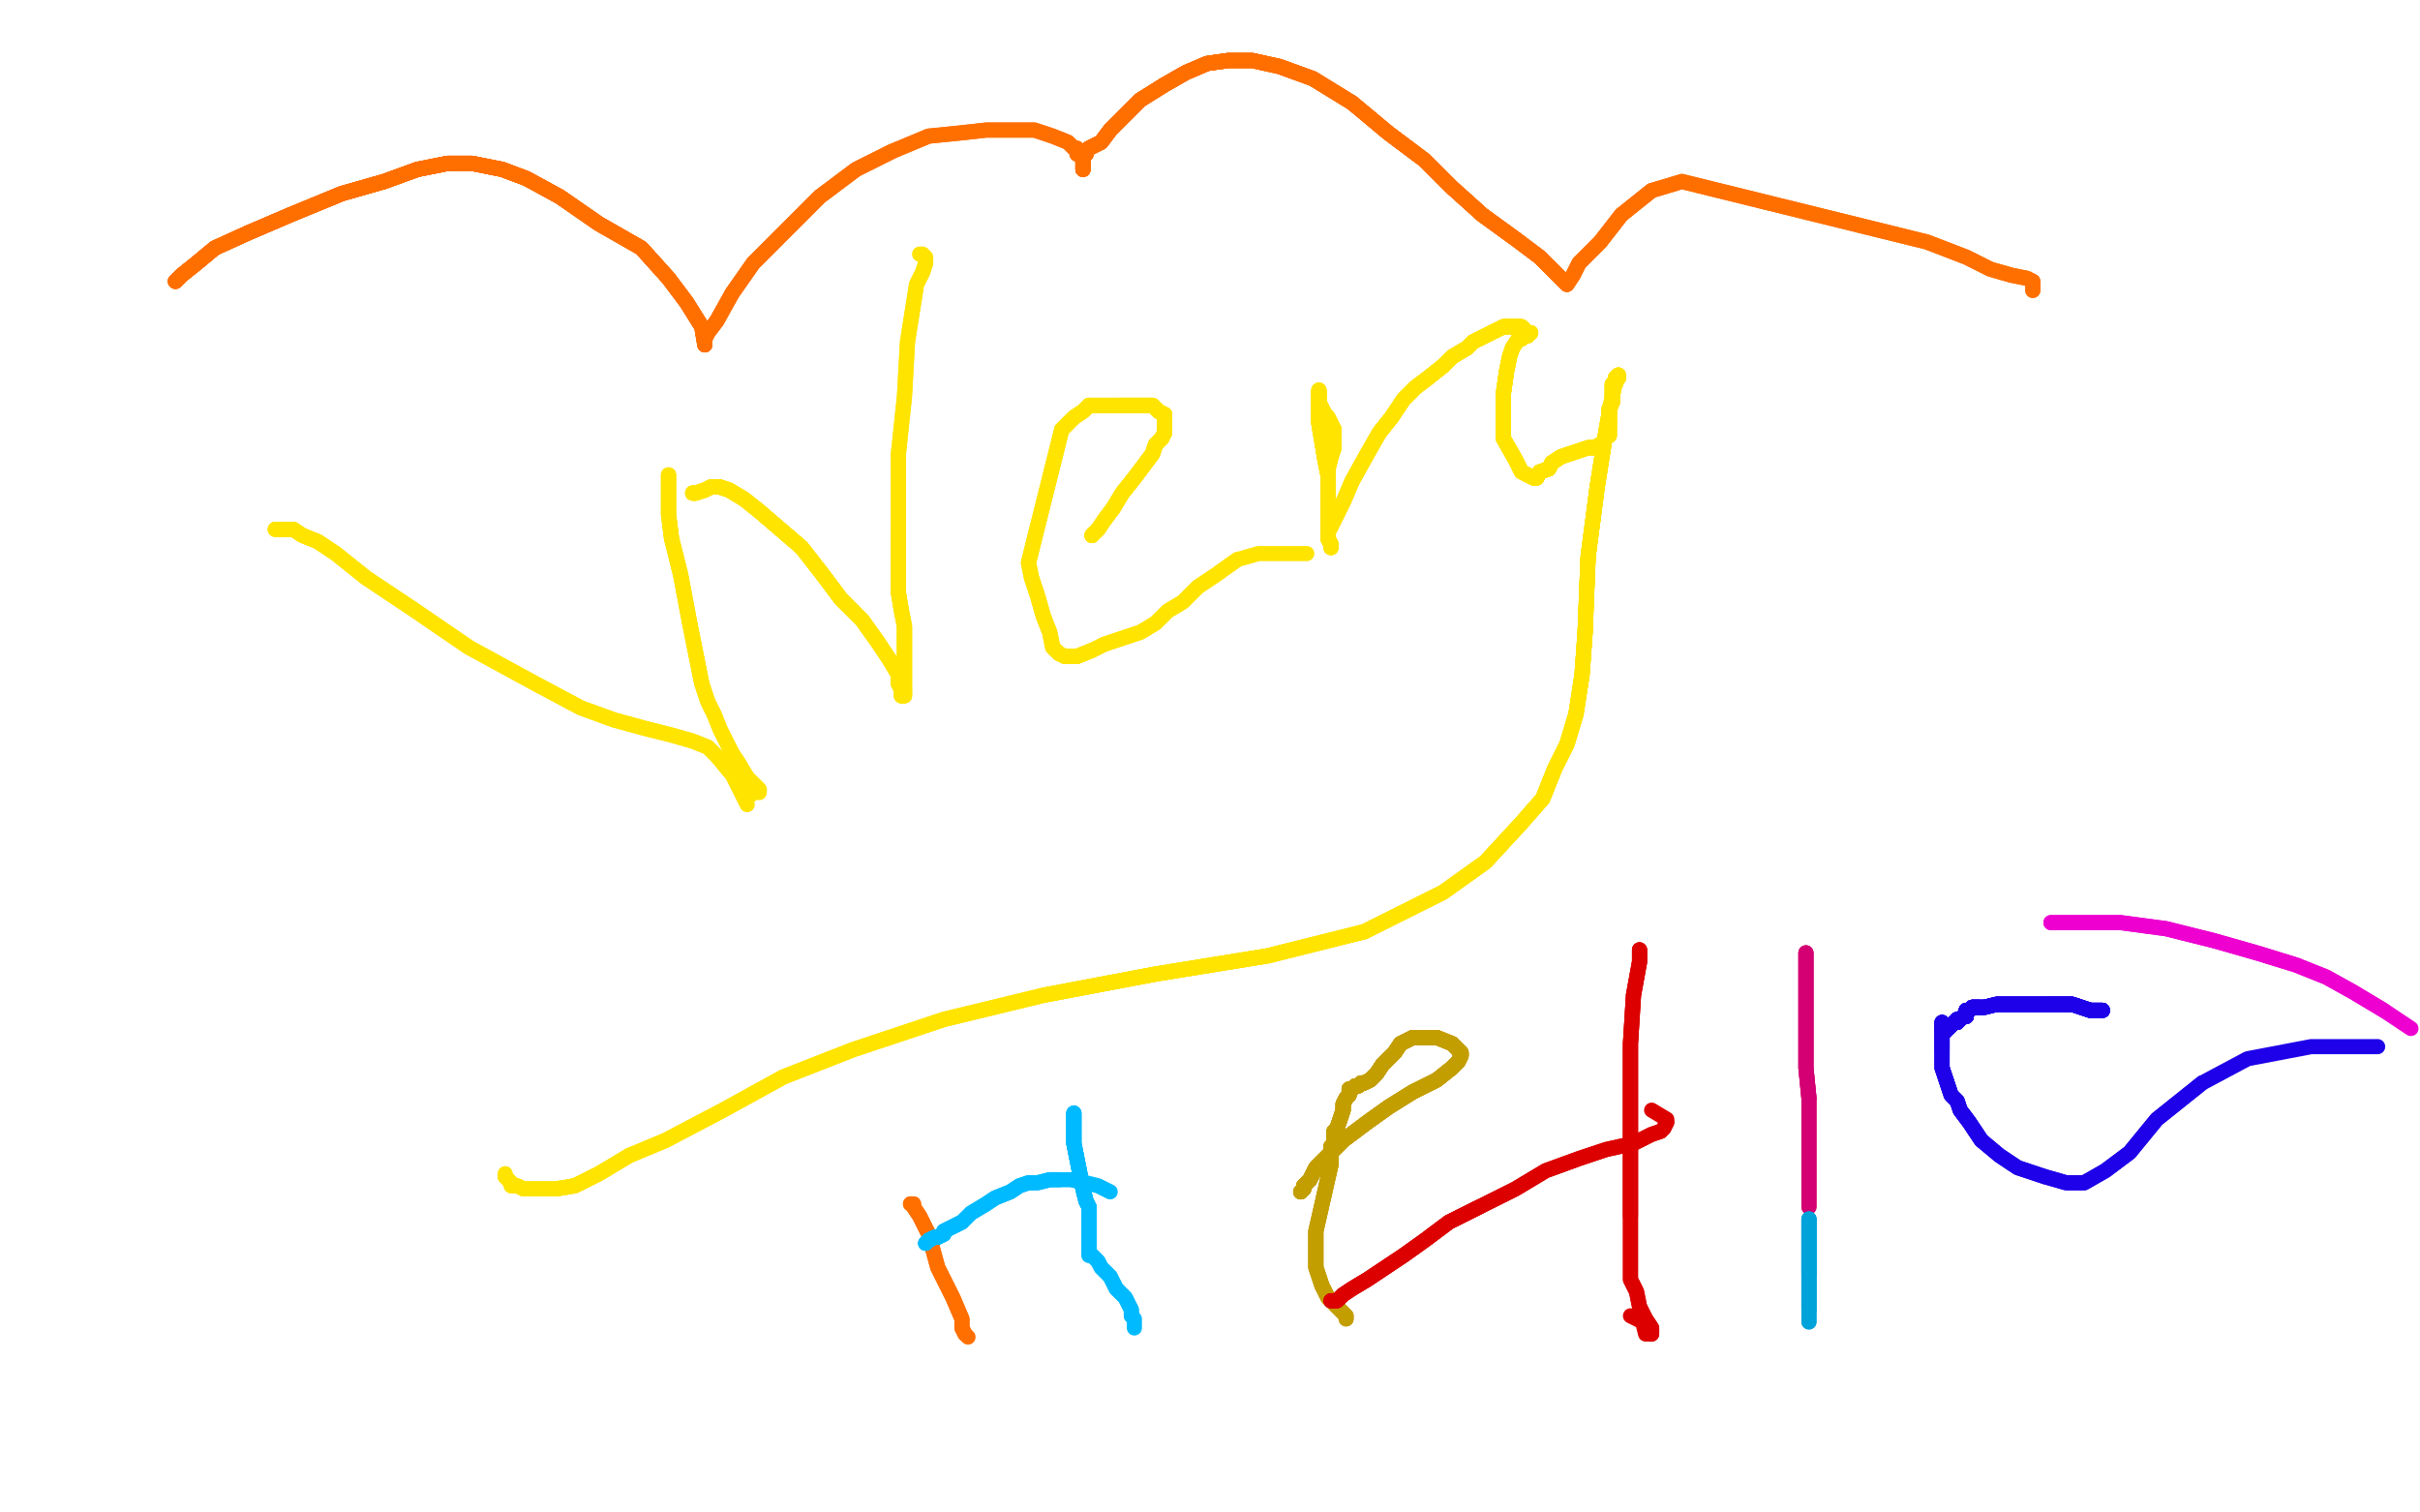 <?xml version="1.0" standalone="no"?>
<!DOCTYPE svg PUBLIC "-//W3C//DTD SVG 1.1//EN"
"http://www.w3.org/Graphics/SVG/1.1/DTD/svg11.dtd">

<svg width="800" height="500" version="1.1" xmlns="http://www.w3.org/2000/svg" xmlns:xlink="http://www.w3.org/1999/xlink" style="stroke-antialiasing: false"><desc>This SVG has been created on https://colorillo.com/</desc><rect x='0' y='0' width='800' height='500' style='fill: rgb(255,255,255); stroke-width:0' /><polyline points="91,175 92,175 94,175 97,175 100,177 105,179 111,183 121,191 136,201 155,214" style="fill: none; stroke: #ffe400; stroke-width: 5; stroke-linejoin: round; stroke-linecap: round; stroke-antialiasing: false; stroke-antialias: 0; opacity: 1.0"/>
<polyline points="91,175 92,175 94,175 97,175 100,177 105,179 111,183 121,191 136,201 155,214 177,226 192,234 203,238 214,241 222,243 229,245 234,247 237,250 242,256 247,266" style="fill: none; stroke: #ffe400; stroke-width: 5; stroke-linejoin: round; stroke-linecap: round; stroke-antialiasing: false; stroke-antialias: 0; opacity: 1.0"/>
<polyline points="91,175 92,175 94,175 97,175 100,177 105,179 111,183 121,191 136,201 155,214 177,226 192,234 203,238 214,241 222,243 229,245 234,247 237,250 242,256" style="fill: none; stroke: #ffe400; stroke-width: 5; stroke-linejoin: round; stroke-linecap: round; stroke-antialiasing: false; stroke-antialias: 0; opacity: 1.0"/>
<polyline points="221,157 221,158 221,162 221,165 221,170 222,178 225,190 228,206 230,216 232,226" style="fill: none; stroke: #ffe400; stroke-width: 5; stroke-linejoin: round; stroke-linecap: round; stroke-antialiasing: false; stroke-antialias: 0; opacity: 1.0"/>
<polyline points="221,157 221,158 221,162 221,165 221,170 222,178 225,190 228,206 230,216 232,226 234,232 236,236 238,241 240,245 242,249 244,252 247,257 249,259 251,261" style="fill: none; stroke: #ffe400; stroke-width: 5; stroke-linejoin: round; stroke-linecap: round; stroke-antialiasing: false; stroke-antialias: 0; opacity: 1.0"/>
<polyline points="221,157 221,158 221,162 221,165 221,170 222,178 225,190 228,206 230,216 232,226 234,232 236,236 238,241 240,245 242,249 244,252 247,257 249,259 251,261 251,262 249,262 248,263" style="fill: none; stroke: #ffe400; stroke-width: 5; stroke-linejoin: round; stroke-linecap: round; stroke-antialiasing: false; stroke-antialias: 0; opacity: 1.0"/>
<polyline points="229,163 230,163 233,162 235,161 238,161 241,162 246,165 251,169 258,175 265,181" style="fill: none; stroke: #ffe400; stroke-width: 5; stroke-linejoin: round; stroke-linecap: round; stroke-antialiasing: false; stroke-antialias: 0; opacity: 1.0"/>
<polyline points="229,163 230,163 233,162 235,161 238,161 241,162 246,165 251,169 258,175 265,181 272,190 278,198 285,205 290,212 294,218 297,223 297,226 298,228 298,230" style="fill: none; stroke: #ffe400; stroke-width: 5; stroke-linejoin: round; stroke-linecap: round; stroke-antialiasing: false; stroke-antialias: 0; opacity: 1.0"/>
<polyline points="229,163 230,163 233,162 235,161 238,161 241,162 246,165 251,169 258,175 265,181 272,190 278,198 285,205 290,212 294,218 297,223 297,226 298,228 298,230 299,230 299,229 299,228" style="fill: none; stroke: #ffe400; stroke-width: 5; stroke-linejoin: round; stroke-linecap: round; stroke-antialiasing: false; stroke-antialias: 0; opacity: 1.0"/>
<polyline points="229,163 230,163 233,162 235,161 238,161 241,162 246,165 251,169 258,175 265,181 272,190 278,198 285,205 290,212 294,218 297,223 297,226 298,228 298,230 299,230 299,229 299,228 299,225 299,222 299,218 299,213 299,207 298,202 297,196 297,188 297,176" style="fill: none; stroke: #ffe400; stroke-width: 5; stroke-linejoin: round; stroke-linecap: round; stroke-antialiasing: false; stroke-antialias: 0; opacity: 1.0"/>
<polyline points="229,163 230,163 233,162 235,161 238,161 241,162 246,165 251,169 258,175 265,181 272,190 278,198 285,205 290,212 294,218 297,223 297,226 298,228 298,230 299,230 299,229 299,228 299,225 299,222 299,218 299,213 299,207 298,202 297,196 297,188 297,176 297,163 297,150 299,131 300,113 303,94 305,90 306,87 306,86" style="fill: none; stroke: #ffe400; stroke-width: 5; stroke-linejoin: round; stroke-linecap: round; stroke-antialiasing: false; stroke-antialias: 0; opacity: 1.0"/>
<polyline points="229,163 230,163 233,162 235,161 238,161 241,162 246,165 251,169 258,175 265,181 272,190 278,198 285,205 290,212 294,218 297,223 297,226 298,228 298,230 299,230 299,229 299,228 299,225 299,222 299,218 299,213 299,207 298,202 297,196 297,188 297,176 297,163 297,150 299,131 300,113 303,94 305,90 306,87 306,86 306,85 305,84 304,84" style="fill: none; stroke: #ffe400; stroke-width: 5; stroke-linejoin: round; stroke-linecap: round; stroke-antialiasing: false; stroke-antialias: 0; opacity: 1.0"/>
<polyline points="361,177 363,175 365,172 368,168 371,163 375,158 378,154 381,150 382,147 384,145" style="fill: none; stroke: #ffe400; stroke-width: 5; stroke-linejoin: round; stroke-linecap: round; stroke-antialiasing: false; stroke-antialias: 0; opacity: 1.0"/>
<polyline points="361,177 363,175 365,172 368,168 371,163 375,158 378,154 381,150 382,147 384,145 385,143 385,140 385,139 385,137 383,136 381,134 378,134 374,134 370,134" style="fill: none; stroke: #ffe400; stroke-width: 5; stroke-linejoin: round; stroke-linecap: round; stroke-antialiasing: false; stroke-antialias: 0; opacity: 1.0"/>
<polyline points="361,177 363,175 365,172 368,168 371,163 375,158 378,154 381,150 382,147 384,145 385,143 385,140 385,139 385,137 383,136 381,134 378,134 374,134 370,134 366,134 363,134 360,134 358,136 355,138 351,142" style="fill: none; stroke: #ffe400; stroke-width: 5; stroke-linejoin: round; stroke-linecap: round; stroke-antialiasing: false; stroke-antialias: 0; opacity: 1.0"/>
<polyline points="361,177 363,175 365,172 368,168 371,163 375,158 378,154 381,150 382,147 384,145 385,143 385,140 385,139 385,137 383,136 381,134 378,134 374,134 370,134 366,134 363,134 360,134 358,136 355,138 351,142 340,186 341,191 343,197 345,204 347,209 348,214 350,216 352,217 356,217 361,215" style="fill: none; stroke: #ffe400; stroke-width: 5; stroke-linejoin: round; stroke-linecap: round; stroke-antialiasing: false; stroke-antialias: 0; opacity: 1.0"/>
<polyline points="361,177 363,175 365,172 368,168 371,163 375,158 378,154 381,150 382,147 384,145 385,143 385,140 385,139 385,137 383,136 381,134 378,134 374,134 370,134 366,134 363,134 360,134 358,136 355,138 351,142 340,186 341,191 343,197 345,204 347,209 348,214 350,216 352,217 356,217 361,215 365,213 371,211 377,209 382,206 386,202 391,199 396,194 402,190 409,185" style="fill: none; stroke: #ffe400; stroke-width: 5; stroke-linejoin: round; stroke-linecap: round; stroke-antialiasing: false; stroke-antialias: 0; opacity: 1.0"/>
<polyline points="361,177 363,175 365,172 368,168 371,163 375,158 378,154 381,150 382,147 384,145 385,143 385,140 385,139 385,137 383,136 381,134 378,134 374,134 370,134 366,134 363,134 360,134 358,136 355,138 351,142 340,186 341,191 343,197 345,204 347,209 348,214 350,216 352,217 356,217 361,215 365,213 371,211 377,209 382,206 386,202 391,199 396,194 402,190 409,185 416,183 422,183 427,183 432,183" style="fill: none; stroke: #ffe400; stroke-width: 5; stroke-linejoin: round; stroke-linecap: round; stroke-antialiasing: false; stroke-antialias: 0; opacity: 1.0"/>
<polyline points="440,181 440,180 439,178 439,177 439,176 439,174 439,172 439,170" style="fill: none; stroke: #ffe400; stroke-width: 5; stroke-linejoin: round; stroke-linecap: round; stroke-antialiasing: false; stroke-antialias: 0; opacity: 1.0"/>
<polyline points="440,181 440,180 439,178 439,177 439,176 439,174 439,172 439,170 439,167 439,164 439,160 439,155 440,151 441,148 441,146 441,144 441,142" style="fill: none; stroke: #ffe400; stroke-width: 5; stroke-linejoin: round; stroke-linecap: round; stroke-antialiasing: false; stroke-antialias: 0; opacity: 1.0"/>
<polyline points="440,181 440,180 439,178 439,177 439,176 439,174 439,172 439,170 439,167 439,164 439,160 439,155 440,151 441,148 441,146 441,144 441,142 440,140 439,138 438,137 437,135 436,133 436,132 436,131 436,130 436,129" style="fill: none; stroke: #ffe400; stroke-width: 5; stroke-linejoin: round; stroke-linecap: round; stroke-antialiasing: false; stroke-antialias: 0; opacity: 1.0"/>
<polyline points="440,181 440,180 439,178 439,177 439,176 439,174 439,172 439,170 439,167 439,164 439,160 439,155 440,151 441,148 441,146 441,144 441,142 440,140 439,138 438,137 437,135 436,133 436,132 436,131 436,130 436,129 436,130 436,133 436,137 436,140 437,146 438,152 439,157 439,163 439,167" style="fill: none; stroke: #ffe400; stroke-width: 5; stroke-linejoin: round; stroke-linecap: round; stroke-antialiasing: false; stroke-antialias: 0; opacity: 1.0"/>
<polyline points="440,181 440,180 439,178 439,177 439,176 439,174 439,172 439,170 439,167 439,164 439,160 439,155 440,151 441,148 441,146 441,144 441,142 440,140 439,138 438,137 437,135 436,133 436,132 436,131 436,130 436,129 436,130 436,133 436,137 436,140 437,146 438,152 439,157 439,163 439,167 439,170 439,172 439,174 439,175 439,176 441,172" style="fill: none; stroke: #ffe400; stroke-width: 5; stroke-linejoin: round; stroke-linecap: round; stroke-antialiasing: false; stroke-antialias: 0; opacity: 1.0"/>
<polyline points="440,181 440,180 439,178 439,177 439,176 439,174 439,172 439,170 439,167 439,164 439,160 439,155 440,151 441,148 441,146 441,144 441,142 440,140 439,138 438,137 437,135 436,133 436,132 436,131 436,130 436,129 436,130 436,133 436,137 436,140 437,146 438,152 439,157 439,163 439,167 439,170 439,172 439,174 439,175 439,176 441,172 444,166 447,159 452,150 456,143 460,138 464,132 468,128 472,125 477,121" style="fill: none; stroke: #ffe400; stroke-width: 5; stroke-linejoin: round; stroke-linecap: round; stroke-antialiasing: false; stroke-antialias: 0; opacity: 1.0"/>
<polyline points="439,138 438,137 437,135 436,133 436,132 436,131 436,130 436,129 436,130 436,133 436,137 436,140 437,146 438,152 439,157 439,163 439,167 439,170 439,172 439,174 439,175 439,176 441,172 444,166 447,159 452,150 456,143 460,138 464,132 468,128 472,125 477,121 480,118 485,115 487,113 491,111 493,110 495,109 497,108 499,108 501,108" style="fill: none; stroke: #ffe400; stroke-width: 5; stroke-linejoin: round; stroke-linecap: round; stroke-antialiasing: false; stroke-antialias: 0; opacity: 1.0"/>
<polyline points="439,138 438,137 437,135 436,133 436,132 436,131 436,130 436,129 436,130 436,133 436,137 436,140 437,146 438,152 439,157 439,163 439,167 439,170 439,172 439,174 439,175 439,176 441,172 444,166 447,159 452,150 456,143 460,138 464,132 468,128 472,125 477,121 480,118 485,115 487,113 491,111 493,110 495,109 497,108 499,108 501,108 502,108 503,108 504,109 505,110 506,110" style="fill: none; stroke: #ffe400; stroke-width: 5; stroke-linejoin: round; stroke-linecap: round; stroke-antialiasing: false; stroke-antialias: 0; opacity: 1.0"/>
<polyline points="436,130 436,133 436,137 436,140 437,146 438,152 439,157 439,163 439,167 439,170 439,172 439,174 439,175 439,176 441,172 444,166 447,159 452,150 456,143 460,138 464,132 468,128 472,125 477,121 480,118 485,115 487,113 491,111 493,110 495,109 497,108 499,108 501,108 502,108 503,108 504,109 505,110 506,110 505,111 504,111 503,112 502,112 500,115 499,118 498,123 497,130" style="fill: none; stroke: #ffe400; stroke-width: 5; stroke-linejoin: round; stroke-linecap: round; stroke-antialiasing: false; stroke-antialias: 0; opacity: 1.0"/>
<polyline points="439,172 439,174 439,175 439,176 441,172 444,166 447,159 452,150 456,143 460,138 464,132 468,128 472,125 477,121 480,118 485,115 487,113 491,111 493,110 495,109 497,108 499,108 501,108 502,108 503,108 504,109 505,110 506,110 505,111 504,111 503,112 502,112 500,115 499,118 498,123 497,130 497,138 497,145 501,152 503,156 505,157 507,158 508,158 509,156 512,155" style="fill: none; stroke: #ffe400; stroke-width: 5; stroke-linejoin: round; stroke-linecap: round; stroke-antialiasing: false; stroke-antialias: 0; opacity: 1.0"/>
<polyline points="456,143 460,138 464,132 468,128 472,125 477,121 480,118 485,115 487,113 491,111 493,110 495,109 497,108 499,108 501,108 502,108 503,108 504,109 505,110 506,110 505,111 504,111 503,112 502,112 500,115 499,118 498,123 497,130 497,138 497,145 501,152 503,156 505,157 507,158 508,158 509,156 512,155 513,153 516,151 519,150 522,149 525,148 527,148 529,147 530,146 531,144" style="fill: none; stroke: #ffe400; stroke-width: 5; stroke-linejoin: round; stroke-linecap: round; stroke-antialiasing: false; stroke-antialias: 0; opacity: 1.0"/>
<polyline points="493,110 495,109 497,108 499,108 501,108 502,108 503,108 504,109 505,110 506,110 505,111 504,111 503,112 502,112 500,115 499,118 498,123 497,130 497,138 497,145 501,152 503,156 505,157 507,158 508,158 509,156 512,155 513,153 516,151 519,150 522,149 525,148 527,148 529,147 530,146 531,144 532,144 532,142 532,141 532,140 532,138 532,136 532,135 533,133 533,131" style="fill: none; stroke: #ffe400; stroke-width: 5; stroke-linejoin: round; stroke-linecap: round; stroke-antialiasing: false; stroke-antialias: 0; opacity: 1.0"/>
<polyline points="501,108 502,108 503,108 504,109 505,110 506,110 505,111 504,111 503,112 502,112 500,115 499,118 498,123 497,130 497,138 497,145 501,152 503,156 505,157 507,158 508,158 509,156 512,155 513,153 516,151 519,150 522,149 525,148 527,148 529,147 530,146 531,144 532,144 532,142 532,141 532,140 532,138 532,136 532,135 533,133 533,131 533,130 533,129 533,127 534,127 534,126 534,125 535,124" style="fill: none; stroke: #ffe400; stroke-width: 5; stroke-linejoin: round; stroke-linecap: round; stroke-antialiasing: false; stroke-antialias: 0; opacity: 1.0"/>
<polyline points="501,152 503,156 505,157 507,158 508,158 509,156 512,155 513,153 516,151 519,150 522,149 525,148 527,148 529,147 530,146 531,144 532,144 532,142 532,141 532,140 532,138 532,136 532,135 533,133 533,131 533,130 533,129 533,127 534,127 534,126 534,125 535,124 535,125 534,126 533,131 531,142 528,161 525,184 524,209 523,223 521,236 518,246" style="fill: none; stroke: #ffe400; stroke-width: 5; stroke-linejoin: round; stroke-linecap: round; stroke-antialiasing: false; stroke-antialias: 0; opacity: 1.0"/>
<polyline points="505,157 507,158 508,158 509,156 512,155 513,153 516,151 519,150 522,149 525,148 527,148 529,147 530,146 531,144 532,144 532,142 532,141 532,140 532,138 532,136 532,135 533,133 533,131 533,130 533,129 533,127 534,127 534,126 534,125 535,124 535,125 534,126 533,131 531,142 528,161 525,184 524,209 523,223 521,236 518,246 514,254 510,264 503,272 491,285 477,295 451,308 419,316 382,322 345,329" style="fill: none; stroke: #ffe400; stroke-width: 5; stroke-linejoin: round; stroke-linecap: round; stroke-antialiasing: false; stroke-antialias: 0; opacity: 1.0"/>
<polyline points="532,141 532,140 532,138 532,136 532,135 533,133 533,131 533,130 533,129 533,127 534,127 534,126 534,125 535,124 535,125 534,126 533,131 531,142 528,161 525,184 524,209 523,223 521,236 518,246 514,254 510,264 503,272 491,285 477,295 451,308 419,316 382,322 345,329 312,337 282,347 259,356 239,367 220,377 208,382 198,388 190,392 184,393" style="fill: none; stroke: #ffe400; stroke-width: 5; stroke-linejoin: round; stroke-linecap: round; stroke-antialiasing: false; stroke-antialias: 0; opacity: 1.0"/>
<polyline points="532,138 532,136 532,135 533,133 533,131 533,130 533,129 533,127 534,127 534,126 534,125 535,124 535,125 534,126 533,131 531,142 528,161 525,184 524,209 523,223 521,236 518,246 514,254 510,264 503,272 491,285 477,295 451,308 419,316 382,322 345,329 312,337 282,347 259,356 239,367 220,377 208,382 198,388 190,392 184,393 180,393 178,393 175,393 173,393 171,392 169,392 169,391 168,390 167,389" style="fill: none; stroke: #ffe400; stroke-width: 5; stroke-linejoin: round; stroke-linecap: round; stroke-antialiasing: false; stroke-antialias: 0; opacity: 1.0"/>
<polyline points="532,138 532,136 532,135 533,133 533,131 533,130 533,129 533,127 534,127 534,126 534,125 535,124 535,125 534,126 533,131 531,142 528,161 525,184 524,209 523,223 521,236 518,246 514,254 510,264 503,272 491,285 477,295 451,308 419,316 382,322 345,329 312,337 282,347 259,356 239,367 220,377 208,382 198,388 190,392 184,393 180,393 178,393 175,393 173,393 171,392 169,392 169,391 168,390 167,389 167,388" style="fill: none; stroke: #ffe400; stroke-width: 5; stroke-linejoin: round; stroke-linecap: round; stroke-antialiasing: false; stroke-antialias: 0; opacity: 1.0"/>
<polyline points="58,93 60,91 65,87 71,82 82,77 96,71 113,64 127,60 138,56 148,54" style="fill: none; stroke: #ff6f00; stroke-width: 5; stroke-linejoin: round; stroke-linecap: round; stroke-antialiasing: false; stroke-antialias: 0; opacity: 1.0"/>
<polyline points="58,93 60,91 65,87 71,82 82,77 96,71 113,64 127,60 138,56 148,54 156,54 166,56 174,59 185,65 198,74 212,82 221,92 227,100 232,108" style="fill: none; stroke: #ff6f00; stroke-width: 5; stroke-linejoin: round; stroke-linecap: round; stroke-antialiasing: false; stroke-antialias: 0; opacity: 1.0"/>
<polyline points="58,93 60,91 65,87 71,82 82,77 96,71 113,64 127,60 138,56 148,54 156,54 166,56 174,59 185,65 198,74 212,82 221,92 227,100 232,108 233,114" style="fill: none; stroke: #ff6f00; stroke-width: 5; stroke-linejoin: round; stroke-linecap: round; stroke-antialiasing: false; stroke-antialias: 0; opacity: 1.0"/>
<polyline points="58,93 60,91 65,87 71,82 82,77 96,71 113,64 127,60 138,56 148,54 156,54 166,56 174,59 185,65 198,74 212,82 221,92 227,100 232,108 233,114 233,112 234,110 237,106 242,97 249,87 259,77 271,65 283,56 295,50" style="fill: none; stroke: #ff6f00; stroke-width: 5; stroke-linejoin: round; stroke-linecap: round; stroke-antialiasing: false; stroke-antialias: 0; opacity: 1.0"/>
<polyline points="58,93 60,91 65,87 71,82 82,77 96,71 113,64 127,60 138,56 148,54 156,54 166,56 174,59 185,65 198,74 212,82 221,92 227,100 232,108 233,114 233,112 234,110 237,106 242,97 249,87 259,77 271,65 283,56 295,50 307,45 317,44 326,43 335,43 342,43 348,45 353,47 355,49 356,49" style="fill: none; stroke: #ff6f00; stroke-width: 5; stroke-linejoin: round; stroke-linecap: round; stroke-antialiasing: false; stroke-antialias: 0; opacity: 1.0"/>
<polyline points="58,93 60,91 65,87 71,82 82,77 96,71 113,64 127,60 138,56 148,54 156,54 166,56 174,59 185,65 198,74 212,82 221,92 227,100 232,108 233,114 233,112 234,110 237,106 242,97 249,87 259,77 271,65 283,56 295,50 307,45 317,44 326,43 335,43 342,43 348,45 353,47 355,49 356,49 356,50 356,51" style="fill: none; stroke: #ff6f00; stroke-width: 5; stroke-linejoin: round; stroke-linecap: round; stroke-antialiasing: false; stroke-antialias: 0; opacity: 1.0"/>
<polyline points="358,56 358,55 358,54 358,53 358,52 358,51 359,51 359,50" style="fill: none; stroke: #ff6f00; stroke-width: 5; stroke-linejoin: round; stroke-linecap: round; stroke-antialiasing: false; stroke-antialias: 0; opacity: 1.0"/>
<polyline points="358,56 358,55 358,54 358,53 358,52 358,51 359,51 359,50 360,49 364,47 367,43 372,38 377,33 385,28 392,24 399,21 406,20" style="fill: none; stroke: #ff6f00; stroke-width: 5; stroke-linejoin: round; stroke-linecap: round; stroke-antialiasing: false; stroke-antialias: 0; opacity: 1.0"/>
<polyline points="358,56 358,55 358,54 358,53 358,52 358,51 359,51 359,50 360,49 364,47 367,43 372,38 377,33 385,28 392,24 399,21 406,20 414,20 423,22 434,26 447,34 459,44 471,53 480,62 490,71 501,79" style="fill: none; stroke: #ff6f00; stroke-width: 5; stroke-linejoin: round; stroke-linecap: round; stroke-antialiasing: false; stroke-antialias: 0; opacity: 1.0"/>
<polyline points="358,56 358,55 358,54 358,53 358,52 358,51 359,51 359,50 360,49 364,47 367,43 372,38 377,33 385,28 392,24 399,21 406,20 414,20 423,22 434,26 447,34 459,44 471,53 480,62 490,71 501,79 509,85 515,91 518,94" style="fill: none; stroke: #ff6f00; stroke-width: 5; stroke-linejoin: round; stroke-linecap: round; stroke-antialiasing: false; stroke-antialias: 0; opacity: 1.0"/>
<polyline points="358,56 358,55 358,54 358,53 358,52 358,51 359,51 359,50 360,49 364,47 367,43 372,38 377,33 385,28 392,24 399,21 406,20 414,20 423,22 434,26 447,34 459,44 471,53 480,62 490,71 501,79 509,85 515,91 518,94 520,91 522,87 529,80 536,71 546,63" style="fill: none; stroke: #ff6f00; stroke-width: 5; stroke-linejoin: round; stroke-linecap: round; stroke-antialiasing: false; stroke-antialias: 0; opacity: 1.0"/>
<polyline points="358,56 358,55 358,54 358,53 358,52 358,51 359,51 359,50 360,49 364,47 367,43 372,38 377,33 385,28 392,24 399,21 406,20 414,20 423,22 434,26 447,34 459,44 471,53 480,62 490,71 501,79 509,85 515,91 518,94 520,91 522,87 529,80 536,71 546,63 556,60 637,80 650,85 658,89 665,91 670,92 672,93 672,96" style="fill: none; stroke: #ff6f00; stroke-width: 5; stroke-linejoin: round; stroke-linecap: round; stroke-antialiasing: false; stroke-antialias: 0; opacity: 1.0"/>
<polyline points="358,56 358,55 358,54 358,53 358,52 358,51 359,51 359,50 360,49 364,47 367,43 372,38 377,33 385,28 392,24 399,21 406,20 414,20 423,22 434,26 447,34 459,44 471,53 480,62 490,71 501,79 509,85 515,91 518,94 520,91 522,87 529,80 536,71 546,63 556,60 637,80 650,85 658,89 665,91 670,92 672,93 672,96" style="fill: none; stroke: #ff6f00; stroke-width: 5; stroke-linejoin: round; stroke-linecap: round; stroke-antialiasing: false; stroke-antialias: 0; opacity: 1.0"/>
<polyline points="301,398 302,398 302,399 304,402 307,408 310,419 315,429 318,436 318,439 319,441" style="fill: none; stroke: #ff6f00; stroke-width: 5; stroke-linejoin: round; stroke-linecap: round; stroke-antialiasing: false; stroke-antialias: 0; opacity: 1.0"/>
<polyline points="301,398 302,398 302,399 304,402 307,408 310,419 315,429 318,436 318,439 319,441 320,442" style="fill: none; stroke: #ff6f00; stroke-width: 5; stroke-linejoin: round; stroke-linecap: round; stroke-antialiasing: false; stroke-antialias: 0; opacity: 1.0"/>
<polyline points="306,411 307,410 309,409 310,409 312,408 312,407 314,406 318,404" style="fill: none; stroke: #00baff; stroke-width: 5; stroke-linejoin: round; stroke-linecap: round; stroke-antialiasing: false; stroke-antialias: 0; opacity: 1.0"/>
<polyline points="306,411 307,410 309,409 310,409 312,408 312,407 314,406 318,404 321,401 326,398 329,396 334,394 337,392 340,391 343,391 347,390 350,390" style="fill: none; stroke: #00baff; stroke-width: 5; stroke-linejoin: round; stroke-linecap: round; stroke-antialiasing: false; stroke-antialias: 0; opacity: 1.0"/>
<polyline points="306,411 307,410 309,409 310,409 312,408 312,407 314,406 318,404 321,401 326,398 329,396 334,394 337,392 340,391 343,391 347,390 350,390 354,390 359,391 363,392 367,394" style="fill: none; stroke: #00baff; stroke-width: 5; stroke-linejoin: round; stroke-linecap: round; stroke-antialiasing: false; stroke-antialias: 0; opacity: 1.0"/>
<polyline points="355,368 355,370 355,374 355,378 356,383 357,388 358,393 359,397 360,399 360,401" style="fill: none; stroke: #00baff; stroke-width: 5; stroke-linejoin: round; stroke-linecap: round; stroke-antialiasing: false; stroke-antialias: 0; opacity: 1.0"/>
<polyline points="355,368 355,370 355,374 355,378 356,383 357,388 358,393 359,397 360,399 360,401 360,404 360,405 360,406 360,408 360,411 360,414" style="fill: none; stroke: #00baff; stroke-width: 5; stroke-linejoin: round; stroke-linecap: round; stroke-antialiasing: false; stroke-antialias: 0; opacity: 1.0"/>
<polyline points="355,368 355,370 355,374 355,378 356,383 357,388 358,393 359,397 360,399 360,401 360,404 360,405 360,406 360,408 360,411 360,414 360,415 361,415 363,417 364,419 367,422 369,426 372,429 374,433 374,435" style="fill: none; stroke: #00baff; stroke-width: 5; stroke-linejoin: round; stroke-linecap: round; stroke-antialiasing: false; stroke-antialias: 0; opacity: 1.0"/>
<polyline points="355,368 355,370 355,374 355,378 356,383 357,388 358,393 359,397 360,399 360,401 360,404 360,405 360,406 360,408 360,411 360,414 360,415 361,415 363,417 364,419 367,422 369,426 372,429 374,433 374,435 375,436 375,438 375,439" style="fill: none; stroke: #00baff; stroke-width: 5; stroke-linejoin: round; stroke-linecap: round; stroke-antialiasing: false; stroke-antialias: 0; opacity: 1.0"/>
<polyline points="430,394 431,393 431,392 433,390 435,386 439,382 444,377 452,371 459,366 467,361" style="fill: none; stroke: #c39e00; stroke-width: 5; stroke-linejoin: round; stroke-linecap: round; stroke-antialiasing: false; stroke-antialias: 0; opacity: 1.0"/>
<polyline points="430,394 431,393 431,392 433,390 435,386 439,382 444,377 452,371 459,366 467,361 475,357 480,353 482,351 483,349 483,348 480,345" style="fill: none; stroke: #c39e00; stroke-width: 5; stroke-linejoin: round; stroke-linecap: round; stroke-antialiasing: false; stroke-antialias: 0; opacity: 1.0"/>
<polyline points="430,394 431,393 431,392 433,390 435,386 439,382 444,377 452,371 459,366 467,361 475,357 480,353 482,351 483,349 483,348 480,345 475,343 472,343 469,343 467,343 465,344 463,345 461,348 459,350 457,352" style="fill: none; stroke: #c39e00; stroke-width: 5; stroke-linejoin: round; stroke-linecap: round; stroke-antialiasing: false; stroke-antialias: 0; opacity: 1.0"/>
<polyline points="430,394 431,393 431,392 433,390 435,386 439,382 444,377 452,371 459,366 467,361 475,357 480,353 482,351 483,349 483,348 480,345 475,343 472,343 469,343 467,343 465,344 463,345 461,348 459,350 457,352 455,355 453,357 451,358 450,358 449,359 448,359" style="fill: none; stroke: #c39e00; stroke-width: 5; stroke-linejoin: round; stroke-linecap: round; stroke-antialiasing: false; stroke-antialias: 0; opacity: 1.0"/>
<polyline points="430,394 431,393 431,392 433,390 435,386 439,382 444,377 452,371 459,366 467,361 475,357 480,353 482,351 483,349 483,348 480,345 475,343 472,343 469,343 467,343 465,344 463,345 461,348 459,350 457,352 455,355 453,357 451,358 450,358 449,359 448,359 447,360 446,360 446,362 445,363 444,365 444,367 443,370 442,373 441,374" style="fill: none; stroke: #c39e00; stroke-width: 5; stroke-linejoin: round; stroke-linecap: round; stroke-antialiasing: false; stroke-antialias: 0; opacity: 1.0"/>
<polyline points="430,394 431,393 431,392 433,390 435,386 439,382 444,377 452,371 459,366 467,361 475,357 480,353 482,351 483,349 483,348 480,345 475,343 472,343 469,343 467,343 465,344 463,345 461,348 459,350 457,352 455,355 453,357 451,358 450,358 449,359 448,359 447,360 446,360 446,362 445,363 444,365 444,367 443,370 442,373 441,374 441,375 441,377 441,378 440,379 440,380 440,382 440,384 440,385" style="fill: none; stroke: #c39e00; stroke-width: 5; stroke-linejoin: round; stroke-linecap: round; stroke-antialiasing: false; stroke-antialias: 0; opacity: 1.0"/>
<polyline points="475,343 472,343 469,343 467,343 465,344 463,345 461,348 459,350 457,352 455,355 453,357 451,358 450,358 449,359 448,359 447,360 446,360 446,362 445,363 444,365 444,367 443,370 442,373 441,374 441,375 441,377 441,378 440,379 440,380 440,382 440,384 440,385 435,407 435,409 435,412 435,416 435,419 436,422 437,425 438,427 439,429 440,430" style="fill: none; stroke: #c39e00; stroke-width: 5; stroke-linejoin: round; stroke-linecap: round; stroke-antialiasing: false; stroke-antialias: 0; opacity: 1.0"/>
<polyline points="475,343 472,343 469,343 467,343 465,344 463,345 461,348 459,350 457,352 455,355 453,357 451,358 450,358 449,359 448,359 447,360 446,360 446,362 445,363 444,365 444,367 443,370 442,373 441,374 441,375 441,377 441,378 440,379 440,380 440,382 440,384 440,385 435,407 435,409 435,412 435,416 435,419 436,422 437,425 438,427 439,429 440,430 442,432 443,433 445,435 445,436" style="fill: none; stroke: #c39e00; stroke-width: 5; stroke-linejoin: round; stroke-linecap: round; stroke-antialiasing: false; stroke-antialias: 0; opacity: 1.0"/>
<polyline points="475,343 472,343 469,343 467,343 465,344 463,345 461,348 459,350 457,352 455,355 453,357 451,358 450,358 449,359 448,359 447,360 446,360 446,362 445,363 444,365 444,367 443,370 442,373 441,374 441,375 441,377 441,378 440,379 440,380 440,382 440,384 440,385 435,407 435,409 435,412 435,416 435,419 436,422 437,425 438,427 439,429 440,430 442,432 443,433 445,435 445,436" style="fill: none; stroke: #c39e00; stroke-width: 5; stroke-linejoin: round; stroke-linecap: round; stroke-antialiasing: false; stroke-antialias: 0; opacity: 1.0"/>
<polyline points="440,430 442,430 444,428 447,426 452,423 458,419 464,415 471,410 479,404 489,399" style="fill: none; stroke: #dc0000; stroke-width: 5; stroke-linejoin: round; stroke-linecap: round; stroke-antialiasing: false; stroke-antialias: 0; opacity: 1.0"/>
<polyline points="440,430 442,430 444,428 447,426 452,423 458,419 464,415 471,410 479,404 489,399 501,393 511,387 522,383 531,380 540,378 546,375 549,374 550,373 551,371" style="fill: none; stroke: #dc0000; stroke-width: 5; stroke-linejoin: round; stroke-linecap: round; stroke-antialiasing: false; stroke-antialias: 0; opacity: 1.0"/>
<polyline points="440,430 442,430 444,428 447,426 452,423 458,419 464,415 471,410 479,404 489,399 501,393 511,387 522,383 531,380 540,378 546,375 549,374 550,373 551,371 551,370 546,367" style="fill: none; stroke: #dc0000; stroke-width: 5; stroke-linejoin: round; stroke-linecap: round; stroke-antialiasing: false; stroke-antialias: 0; opacity: 1.0"/>
<polyline points="542,314 542,318 540,329 539,345 539,357 539,366 539,376 539,385 539,394 539,402" style="fill: none; stroke: #dc0000; stroke-width: 5; stroke-linejoin: round; stroke-linecap: round; stroke-antialiasing: false; stroke-antialias: 0; opacity: 1.0"/>
<polyline points="542,314 542,318 540,329 539,345 539,357 539,366 539,376 539,385 539,394 539,402 539,410 539,416 539,423 541,427 542,432 544,436 546,439 546,441" style="fill: none; stroke: #dc0000; stroke-width: 5; stroke-linejoin: round; stroke-linecap: round; stroke-antialiasing: false; stroke-antialias: 0; opacity: 1.0"/>
<polyline points="542,314 542,318 540,329 539,345 539,357 539,366 539,376 539,385 539,394 539,402 539,410 539,416 539,423 541,427 542,432 544,436 546,439 546,441 544,441 543,437 539,435" style="fill: none; stroke: #dc0000; stroke-width: 5; stroke-linejoin: round; stroke-linecap: round; stroke-antialiasing: false; stroke-antialias: 0; opacity: 1.0"/>
<polyline points="597,315 597,316 597,317 597,320 597,324 597,329 597,336 597,344 597,353 598,363" style="fill: none; stroke: #d40073; stroke-width: 5; stroke-linejoin: round; stroke-linecap: round; stroke-antialiasing: false; stroke-antialias: 0; opacity: 1.0"/>
<polyline points="597,315 597,316 597,317 597,320 597,324 597,329 597,336 597,344 597,353 598,363 598,371 598,376 598,383 598,390 598,394 598,397 598,399" style="fill: none; stroke: #d40073; stroke-width: 5; stroke-linejoin: round; stroke-linecap: round; stroke-antialiasing: false; stroke-antialias: 0; opacity: 1.0"/>
<polyline points="597,315 597,316 597,317 597,320 597,324 597,329 597,336 597,344 597,353 598,363 598,371 598,376 598,383 598,390 598,394 598,397 598,399 598,397" style="fill: none; stroke: #d40073; stroke-width: 5; stroke-linejoin: round; stroke-linecap: round; stroke-antialiasing: false; stroke-antialias: 0; opacity: 1.0"/>
<polyline points="598,403 598,404 598,405 598,406 598,408 598,410 598,413 598,417 598,421" style="fill: none; stroke: #00a3d9; stroke-width: 5; stroke-linejoin: round; stroke-linecap: round; stroke-antialiasing: false; stroke-antialias: 0; opacity: 1.0"/>
<polyline points="598,403 598,404 598,405 598,406 598,408 598,410 598,413 598,417 598,421 598,425 598,427 598,430 598,431 598,432 598,433" style="fill: none; stroke: #00a3d9; stroke-width: 5; stroke-linejoin: round; stroke-linecap: round; stroke-antialiasing: false; stroke-antialias: 0; opacity: 1.0"/>
<polyline points="598,403 598,404 598,405 598,406 598,408 598,410 598,413 598,417 598,421 598,425 598,427 598,430 598,431 598,432 598,433 598,434 598,435 598,436 598,437" style="fill: none; stroke: #00a3d9; stroke-width: 5; stroke-linejoin: round; stroke-linecap: round; stroke-antialiasing: false; stroke-antialias: 0; opacity: 1.0"/>
<polyline points="598,403 598,404 598,405 598,406 598,408 598,410 598,413 598,417 598,421 598,425 598,427 598,430 598,431 598,432 598,433 598,434 598,435 598,436 598,437" style="fill: none; stroke: #00a3d9; stroke-width: 5; stroke-linejoin: round; stroke-linecap: round; stroke-antialiasing: false; stroke-antialias: 0; opacity: 1.0"/>
<polyline points="695,334 694,334 693,334 691,334 688,333 685,332 683,332 681,332 679,332 677,332" style="fill: none; stroke: #1e00e9; stroke-width: 5; stroke-linejoin: round; stroke-linecap: round; stroke-antialiasing: false; stroke-antialias: 0; opacity: 1.0"/>
<polyline points="695,334 694,334 693,334 691,334 688,333 685,332 683,332 681,332 679,332 677,332 675,332 672,332 669,332 665,332 660,332 656,333 654,333 652,333 651,334" style="fill: none; stroke: #1e00e9; stroke-width: 5; stroke-linejoin: round; stroke-linecap: round; stroke-antialiasing: false; stroke-antialias: 0; opacity: 1.0"/>
<polyline points="695,334 694,334 693,334 691,334 688,333 685,332 683,332 681,332 679,332 677,332 675,332 672,332 669,332 665,332 660,332 656,333 654,333 652,333 651,334 650,334 650,335 650,336 649,336" style="fill: none; stroke: #1e00e9; stroke-width: 5; stroke-linejoin: round; stroke-linecap: round; stroke-antialiasing: false; stroke-antialias: 0; opacity: 1.0"/>
<polyline points="695,334 694,334 693,334 691,334 688,333 685,332 683,332 681,332 679,332 677,332 675,332 672,332 669,332 665,332 660,332 656,333 654,333 652,333 651,334 650,334 650,335 650,336 649,336 648,337 647,337 647,338 646,338 645,339 644,340 643,340 643,341" style="fill: none; stroke: #1e00e9; stroke-width: 5; stroke-linejoin: round; stroke-linecap: round; stroke-antialiasing: false; stroke-antialias: 0; opacity: 1.0"/>
<polyline points="695,334 694,334 693,334 691,334 688,333 685,332 683,332 681,332 679,332 677,332 675,332 672,332 669,332 665,332 660,332 656,333 654,333 652,333 651,334 650,334 650,335 650,336 649,336 648,337 647,337 647,338 646,338 645,339 644,340 643,340 643,341 642,341" style="fill: none; stroke: #1e00e9; stroke-width: 5; stroke-linejoin: round; stroke-linecap: round; stroke-antialiasing: false; stroke-antialias: 0; opacity: 1.0"/>
<polyline points="695,334 694,334 693,334 691,334 688,333 685,332 683,332 681,332 679,332 677,332 675,332 672,332 669,332 665,332 660,332 656,333 654,333 652,333 651,334 650,334 650,335 650,336 649,336 648,337 647,337 647,338 646,338 645,339 644,340 643,340 643,341 642,341 642,340 642,338 642,339" style="fill: none; stroke: #1e00e9; stroke-width: 5; stroke-linejoin: round; stroke-linecap: round; stroke-antialiasing: false; stroke-antialias: 0; opacity: 1.0"/>
<polyline points="695,334 694,334 693,334 691,334 688,333 685,332 683,332 681,332 679,332 677,332 675,332 672,332 669,332 665,332 660,332 656,333 654,333 652,333 651,334 650,334 650,335 650,336 649,336 648,337 647,337 647,338 646,338 645,339 644,340 643,340 643,341 642,341 642,340 642,338 642,339 642,340 642,342 642,343 642,344 642,347" style="fill: none; stroke: #1e00e9; stroke-width: 5; stroke-linejoin: round; stroke-linecap: round; stroke-antialiasing: false; stroke-antialias: 0; opacity: 1.0"/>
<polyline points="695,334 694,334 693,334 691,334 688,333 685,332 683,332 681,332 679,332 677,332 675,332 672,332 669,332 665,332 660,332 656,333 654,333 652,333 651,334 650,334 650,335 650,336 649,336 648,337 647,337 647,338 646,338 645,339 644,340 643,340 643,341 642,341 642,340 642,338 642,339 642,340 642,342 642,343 642,344 642,347 642,350 642,353 643,356 644,359 645,362 647,364 648,367 651,371 655,377" style="fill: none; stroke: #1e00e9; stroke-width: 5; stroke-linejoin: round; stroke-linecap: round; stroke-antialiasing: false; stroke-antialias: 0; opacity: 1.0"/>
<polyline points="654,333 652,333 651,334 650,334 650,335 650,336 649,336 648,337 647,337 647,338 646,338 645,339 644,340 643,340 643,341 642,341 642,340 642,338 642,339 642,340 642,342 642,343 642,344 642,347 642,350 642,353 643,356 644,359 645,362 647,364 648,367 651,371 655,377 661,382 667,386 676,389 683,391 689,391 696,387 704,381 713,370 728,358" style="fill: none; stroke: #1e00e9; stroke-width: 5; stroke-linejoin: round; stroke-linecap: round; stroke-antialiasing: false; stroke-antialias: 0; opacity: 1.0"/>
<polyline points="654,333 652,333 651,334 650,334 650,335 650,336 649,336 648,337 647,337 647,338 646,338 645,339 644,340 643,340 643,341 642,341 642,340 642,338 642,339 642,340 642,342 642,343 642,344 642,347 642,350 642,353 643,356 644,359 645,362 647,364 648,367 651,371 655,377 661,382 667,386 676,389 683,391 689,391 696,387 704,381 713,370 728,358 743,350 764,346 786,346" style="fill: none; stroke: #1e00e9; stroke-width: 5; stroke-linejoin: round; stroke-linecap: round; stroke-antialiasing: false; stroke-antialias: 0; opacity: 1.0"/>
<polyline points="678,305 689,305 701,305 716,307 732,311 746,315 759,319 769,323 778,328 788,334" style="fill: none; stroke: #ed00d0; stroke-width: 5; stroke-linejoin: round; stroke-linecap: round; stroke-antialiasing: false; stroke-antialias: 0; opacity: 1.0"/>
<polyline points="678,305 689,305 701,305 716,307 732,311 746,315 759,319 769,323 778,328 788,334 797,340" style="fill: none; stroke: #ed00d0; stroke-width: 5; stroke-linejoin: round; stroke-linecap: round; stroke-antialiasing: false; stroke-antialias: 0; opacity: 1.0"/>
</svg>
